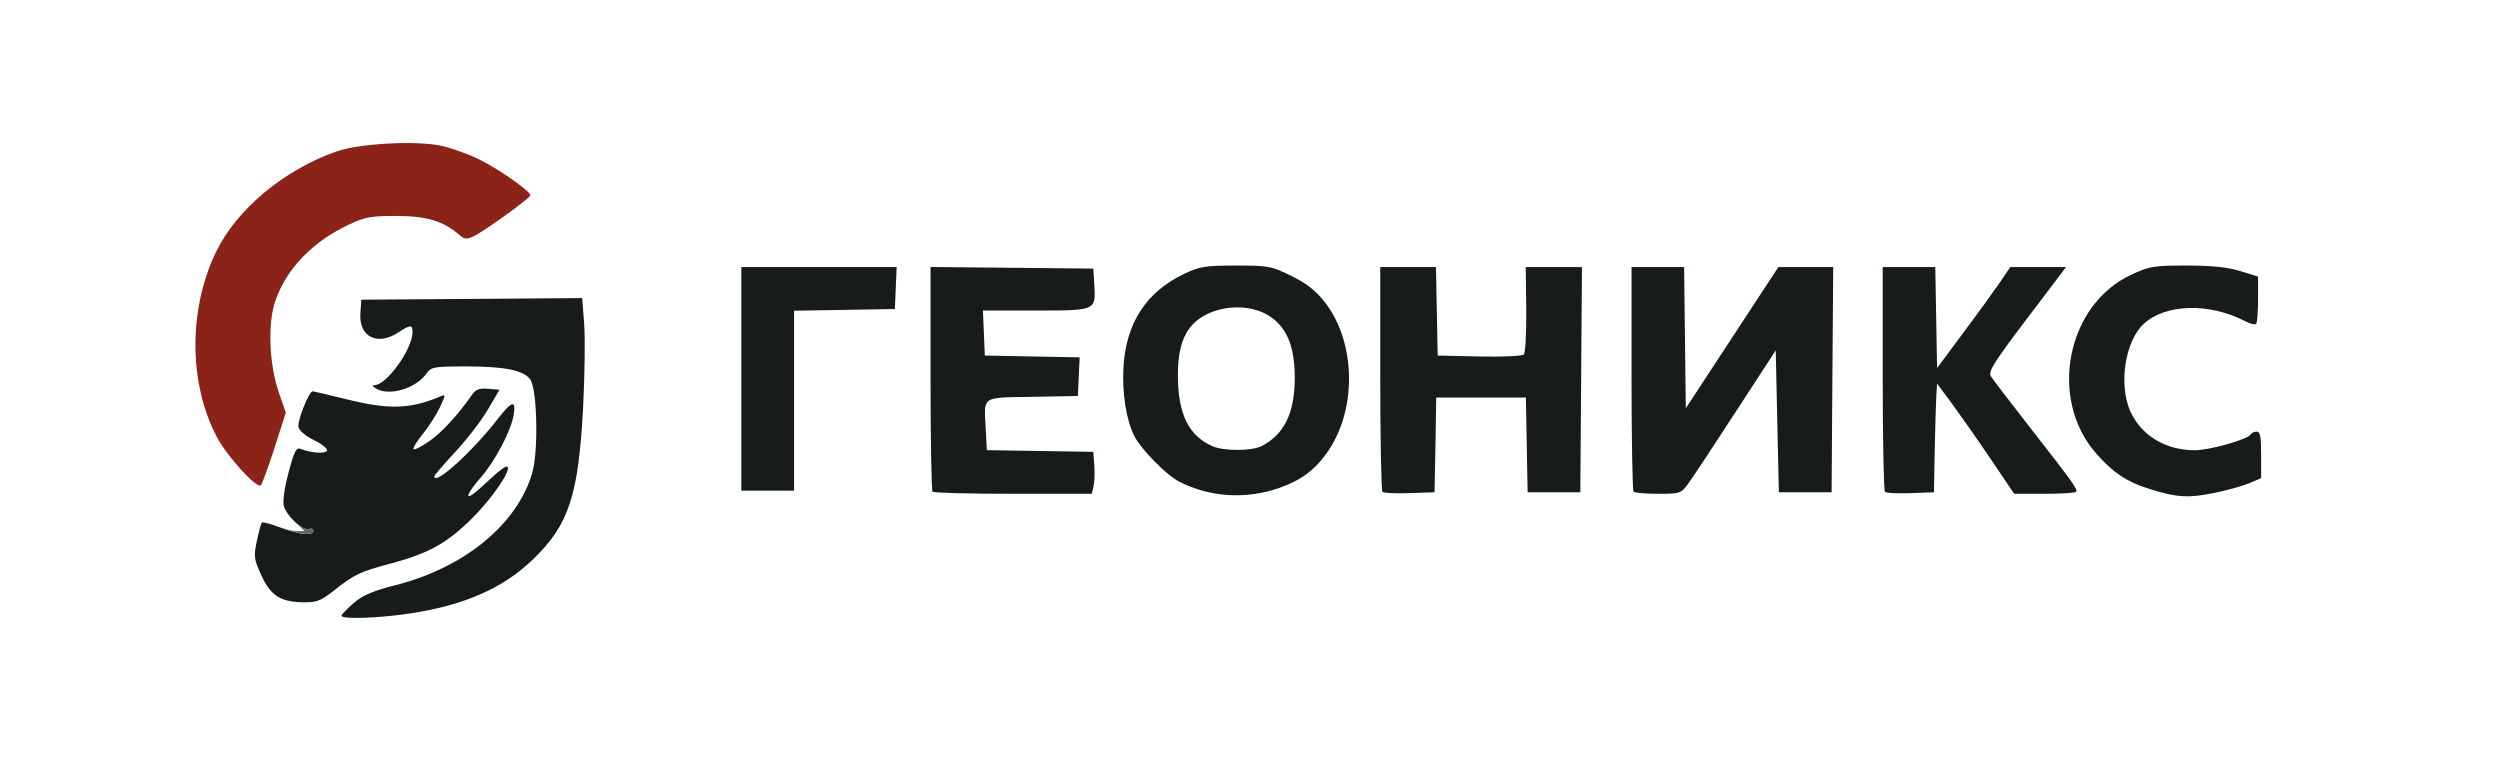 <?xml version="1.0" encoding="UTF-8"?> <svg xmlns="http://www.w3.org/2000/svg" xmlns:xlink="http://www.w3.org/1999/xlink" width="115px" height="35px" viewBox="0 0 115 35" version="1.1"><g id="surface1"><path style=" stroke:none;fill-rule:nonzero;fill:rgb(9.02%,10.588%,10.98%);fill-opacity:1;" d="M 58.867 22.438 C 57.328 22.98 55.656 22.879 54.254 22.16 C 53.648 21.852 52.508 20.691 52.18 20.059 C 51.809 19.328 51.609 18.078 51.68 16.883 C 51.797 14.852 52.738 13.41 54.496 12.586 C 55.199 12.254 55.465 12.215 56.859 12.215 C 58.355 12.215 58.48 12.238 59.398 12.691 C 60.094 13.031 60.523 13.367 60.926 13.879 C 62.367 15.703 62.438 18.789 61.086 20.762 C 60.504 21.605 59.871 22.082 58.867 22.438 Z M 15.363 27.164 C 14.781 27.629 14.566 27.711 14.004 27.707 C 12.914 27.699 12.457 27.414 12.027 26.477 C 11.68 25.715 11.664 25.602 11.816 24.879 C 11.906 24.453 12.008 24.074 12.043 24.039 C 12.078 24 12.469 24.105 12.91 24.27 C 13.785 24.602 14.41 24.66 14.41 24.414 C 14.41 24.324 14.316 24.293 14.203 24.336 C 13.934 24.438 13.168 23.719 13.051 23.254 C 13 23.043 13.094 22.395 13.277 21.723 C 13.531 20.766 13.633 20.57 13.824 20.648 C 14.297 20.836 14.949 20.883 15.039 20.738 C 15.09 20.652 14.836 20.441 14.449 20.25 C 14.031 20.043 13.754 19.801 13.727 19.629 C 13.684 19.324 14.215 18 14.383 18 C 14.438 18.004 15.125 18.164 15.91 18.359 C 17.902 18.855 18.871 18.824 20.289 18.223 C 20.504 18.129 20.496 18.191 20.234 18.738 C 20.074 19.078 19.719 19.633 19.441 19.973 C 19.168 20.309 18.98 20.621 19.023 20.664 C 19.066 20.707 19.395 20.539 19.754 20.289 C 20.324 19.898 21.074 19.078 21.75 18.109 C 21.891 17.91 22.078 17.852 22.461 17.883 L 22.977 17.93 L 22.438 18.844 C 22.145 19.348 21.469 20.223 20.938 20.793 C 20.41 21.363 19.977 21.867 19.977 21.914 C 19.977 22.367 21.746 20.762 22.914 19.25 C 23.551 18.426 23.75 18.387 23.625 19.105 C 23.496 19.848 22.766 21.223 22.102 21.98 C 21.527 22.633 21.355 23.035 21.793 22.703 C 21.93 22.602 22.316 22.258 22.648 21.945 C 22.98 21.633 23.293 21.414 23.344 21.469 C 23.52 21.645 22.629 22.938 21.699 23.859 C 20.566 24.984 19.719 25.453 18.02 25.91 C 16.543 26.305 16.312 26.414 15.363 27.164 Z M 77.656 22.25 C 77.328 22.699 77.285 22.715 76.281 22.715 C 75.707 22.715 75.195 22.672 75.145 22.617 C 75.094 22.566 75.051 20.219 75.051 17.402 L 75.051 12.285 L 77.469 12.285 L 77.508 15.531 L 77.547 18.781 L 81.805 12.285 L 84.328 12.285 L 84.289 17.465 L 84.254 22.645 L 81.828 22.645 L 81.754 19.379 L 81.684 16.117 L 79.84 18.949 C 78.828 20.512 77.844 21.996 77.656 22.25 Z M 18.859 28.219 C 17.379 28.441 15.688 28.496 15.707 28.32 C 15.715 28.262 15.969 28 16.27 27.738 C 16.691 27.379 17.148 27.184 18.207 26.914 C 21.371 26.109 23.801 24.109 24.484 21.75 C 24.77 20.77 24.715 17.961 24.402 17.473 C 24.117 17.039 23.25 16.855 21.418 16.855 C 19.977 16.855 19.832 16.883 19.633 17.164 C 19.129 17.883 17.875 18.25 17.266 17.855 C 17.129 17.77 17.113 17.719 17.223 17.719 C 17.789 17.711 18.977 16.055 18.977 15.273 C 18.977 14.93 18.871 14.93 18.336 15.285 C 17.363 15.93 16.5 15.5 16.578 14.406 L 16.621 13.785 L 21.703 13.75 L 26.781 13.711 L 26.871 14.891 C 26.922 15.539 26.898 17.262 26.824 18.719 C 26.609 22.793 26.172 24.129 24.527 25.723 C 23.152 27.055 21.371 27.84 18.859 28.219 Z M 66.031 20.465 L 65.988 22.645 L 64.84 22.684 C 64.211 22.707 63.648 22.68 63.594 22.625 C 63.539 22.57 63.492 20.219 63.492 17.402 L 63.492 12.285 L 66.055 12.285 L 66.133 16.355 L 68.047 16.398 C 69.105 16.422 70.023 16.379 70.098 16.305 C 70.168 16.23 70.219 15.297 70.207 14.227 L 70.184 12.285 L 72.77 12.285 L 72.695 22.645 L 70.27 22.645 L 70.191 18.285 L 66.066 18.285 Z M 50.301 22.383 L 50.219 22.715 L 46.605 22.715 C 44.617 22.715 42.949 22.672 42.898 22.617 C 42.848 22.566 42.805 20.219 42.805 17.402 L 42.805 12.281 L 50.293 12.355 L 50.34 13.117 L 50.34 13.129 C 50.363 13.547 50.379 13.816 50.258 13.984 C 50.043 14.285 49.41 14.285 47.656 14.285 L 45.215 14.285 L 45.301 16.355 L 49.664 16.438 L 49.582 18.215 L 47.492 18.254 C 46.152 18.277 45.613 18.254 45.414 18.504 C 45.281 18.672 45.297 18.957 45.328 19.465 C 45.332 19.551 45.34 19.645 45.344 19.746 L 45.395 20.707 L 50.293 20.785 L 50.34 21.418 C 50.363 21.766 50.348 22.199 50.301 22.383 Z M 88.996 20.715 L 88.961 22.645 L 87.887 22.684 C 87.293 22.707 86.762 22.68 86.707 22.625 C 86.652 22.57 86.605 20.219 86.605 17.402 L 86.605 12.285 L 89.023 12.285 L 89.105 16.93 L 90.328 15.285 C 91.004 14.383 91.758 13.336 92.012 12.965 L 92.473 12.285 L 95.039 12.285 L 93.23 14.672 C 91.699 16.695 91.449 17.094 91.582 17.312 C 91.672 17.453 92.434 18.453 93.277 19.531 C 95.406 22.258 95.594 22.523 95.496 22.625 C 95.445 22.676 94.785 22.715 94.027 22.715 L 92.652 22.715 L 91.566 21.105 C 90.969 20.223 90.168 19.082 89.793 18.57 L 89.105 17.645 L 89.07 18.215 C 89.051 18.527 89.02 19.652 88.996 20.715 Z M 101.969 22.652 C 100.672 22.926 100.133 22.895 98.805 22.469 C 97.812 22.152 97.172 21.719 96.414 20.848 C 94.211 18.328 95.07 14.008 98.047 12.633 C 98.879 12.246 99.078 12.215 100.59 12.215 C 101.758 12.215 102.465 12.289 103.051 12.469 L 103.871 12.723 L 103.871 13.766 C 103.871 14.34 103.832 14.852 103.781 14.898 C 103.734 14.949 103.5 14.891 103.266 14.77 C 101.625 13.918 99.613 13.973 98.613 14.898 C 97.75 15.691 97.445 17.703 98 18.93 C 98.508 20.043 99.617 20.711 100.965 20.711 C 101.613 20.715 103.379 20.219 103.516 19.996 C 103.562 19.922 103.695 19.855 103.809 19.855 C 103.969 19.855 104.012 20.09 104.012 20.926 L 104.012 21.996 L 103.48 22.223 C 103.184 22.344 102.504 22.539 101.969 22.652 Z M 36.527 14.293 L 36.527 22.57 L 34.102 22.57 L 34.102 12.285 L 41.246 12.285 L 41.164 14.215 Z M 55.766 20.523 C 56.297 20.758 57.582 20.754 58.043 20.516 C 59.074 19.977 59.547 19.012 59.559 17.426 C 59.57 15.902 59.168 14.973 58.277 14.469 C 57.512 14.031 56.355 14.031 55.496 14.465 C 54.551 14.941 54.16 15.805 54.184 17.371 C 54.207 19.082 54.691 20.043 55.766 20.523 Z M 55.766 20.523 "></path><path style=" stroke:none;fill-rule:nonzero;fill:rgb(39.608%,39.608%,38.431%);fill-opacity:1;" d="M 12.938 24.281 C 13.203 24.367 13.488 24.43 13.645 24.43 L 14.012 24.43 L 13.578 24.02 C 13.395 23.852 13.262 23.695 13.176 23.527 C 13.434 23.953 13.984 24.418 14.203 24.336 C 14.316 24.293 14.41 24.324 14.41 24.414 C 14.41 24.656 13.797 24.602 12.938 24.281 Z M 12.047 24.035 C 12.047 24.035 12.047 24.035 12.047 24.031 C 12.082 23.996 12.363 24.066 12.676 24.188 C 12.344 24.074 12.082 24.012 12.047 24.035 Z M 13.051 22.852 C 13.07 22.562 13.148 22.203 13.277 21.723 C 13.164 22.141 13.082 22.551 13.051 22.852 Z M 13.051 22.852 "></path><path style=" stroke:none;fill-rule:nonzero;fill:rgb(54.51%,13.725%,9.804%);fill-opacity:1;" d="M 12.629 20.598 C 12.34 21.488 12.059 22.266 12 22.324 C 11.824 22.504 10.461 21.012 9.988 20.125 C 8.68 17.664 8.656 14.254 9.93 11.605 C 10.875 9.637 13.047 7.82 15.48 6.965 C 16.52 6.602 19.105 6.457 20.285 6.703 C 20.711 6.793 21.477 7.062 21.98 7.301 C 22.855 7.715 24.398 8.789 24.398 8.984 C 24.398 9.105 22.242 10.664 21.773 10.875 C 21.469 11.016 21.359 11.004 21.152 10.824 C 20.418 10.176 19.645 9.938 18.262 9.934 C 17.082 9.93 16.801 9.98 16.078 10.316 C 14.395 11.105 13.195 12.336 12.676 13.809 C 12.301 14.871 12.375 16.762 12.84 18.098 L 13.148 18.98 Z M 12.629 20.598 "></path></g></svg> 